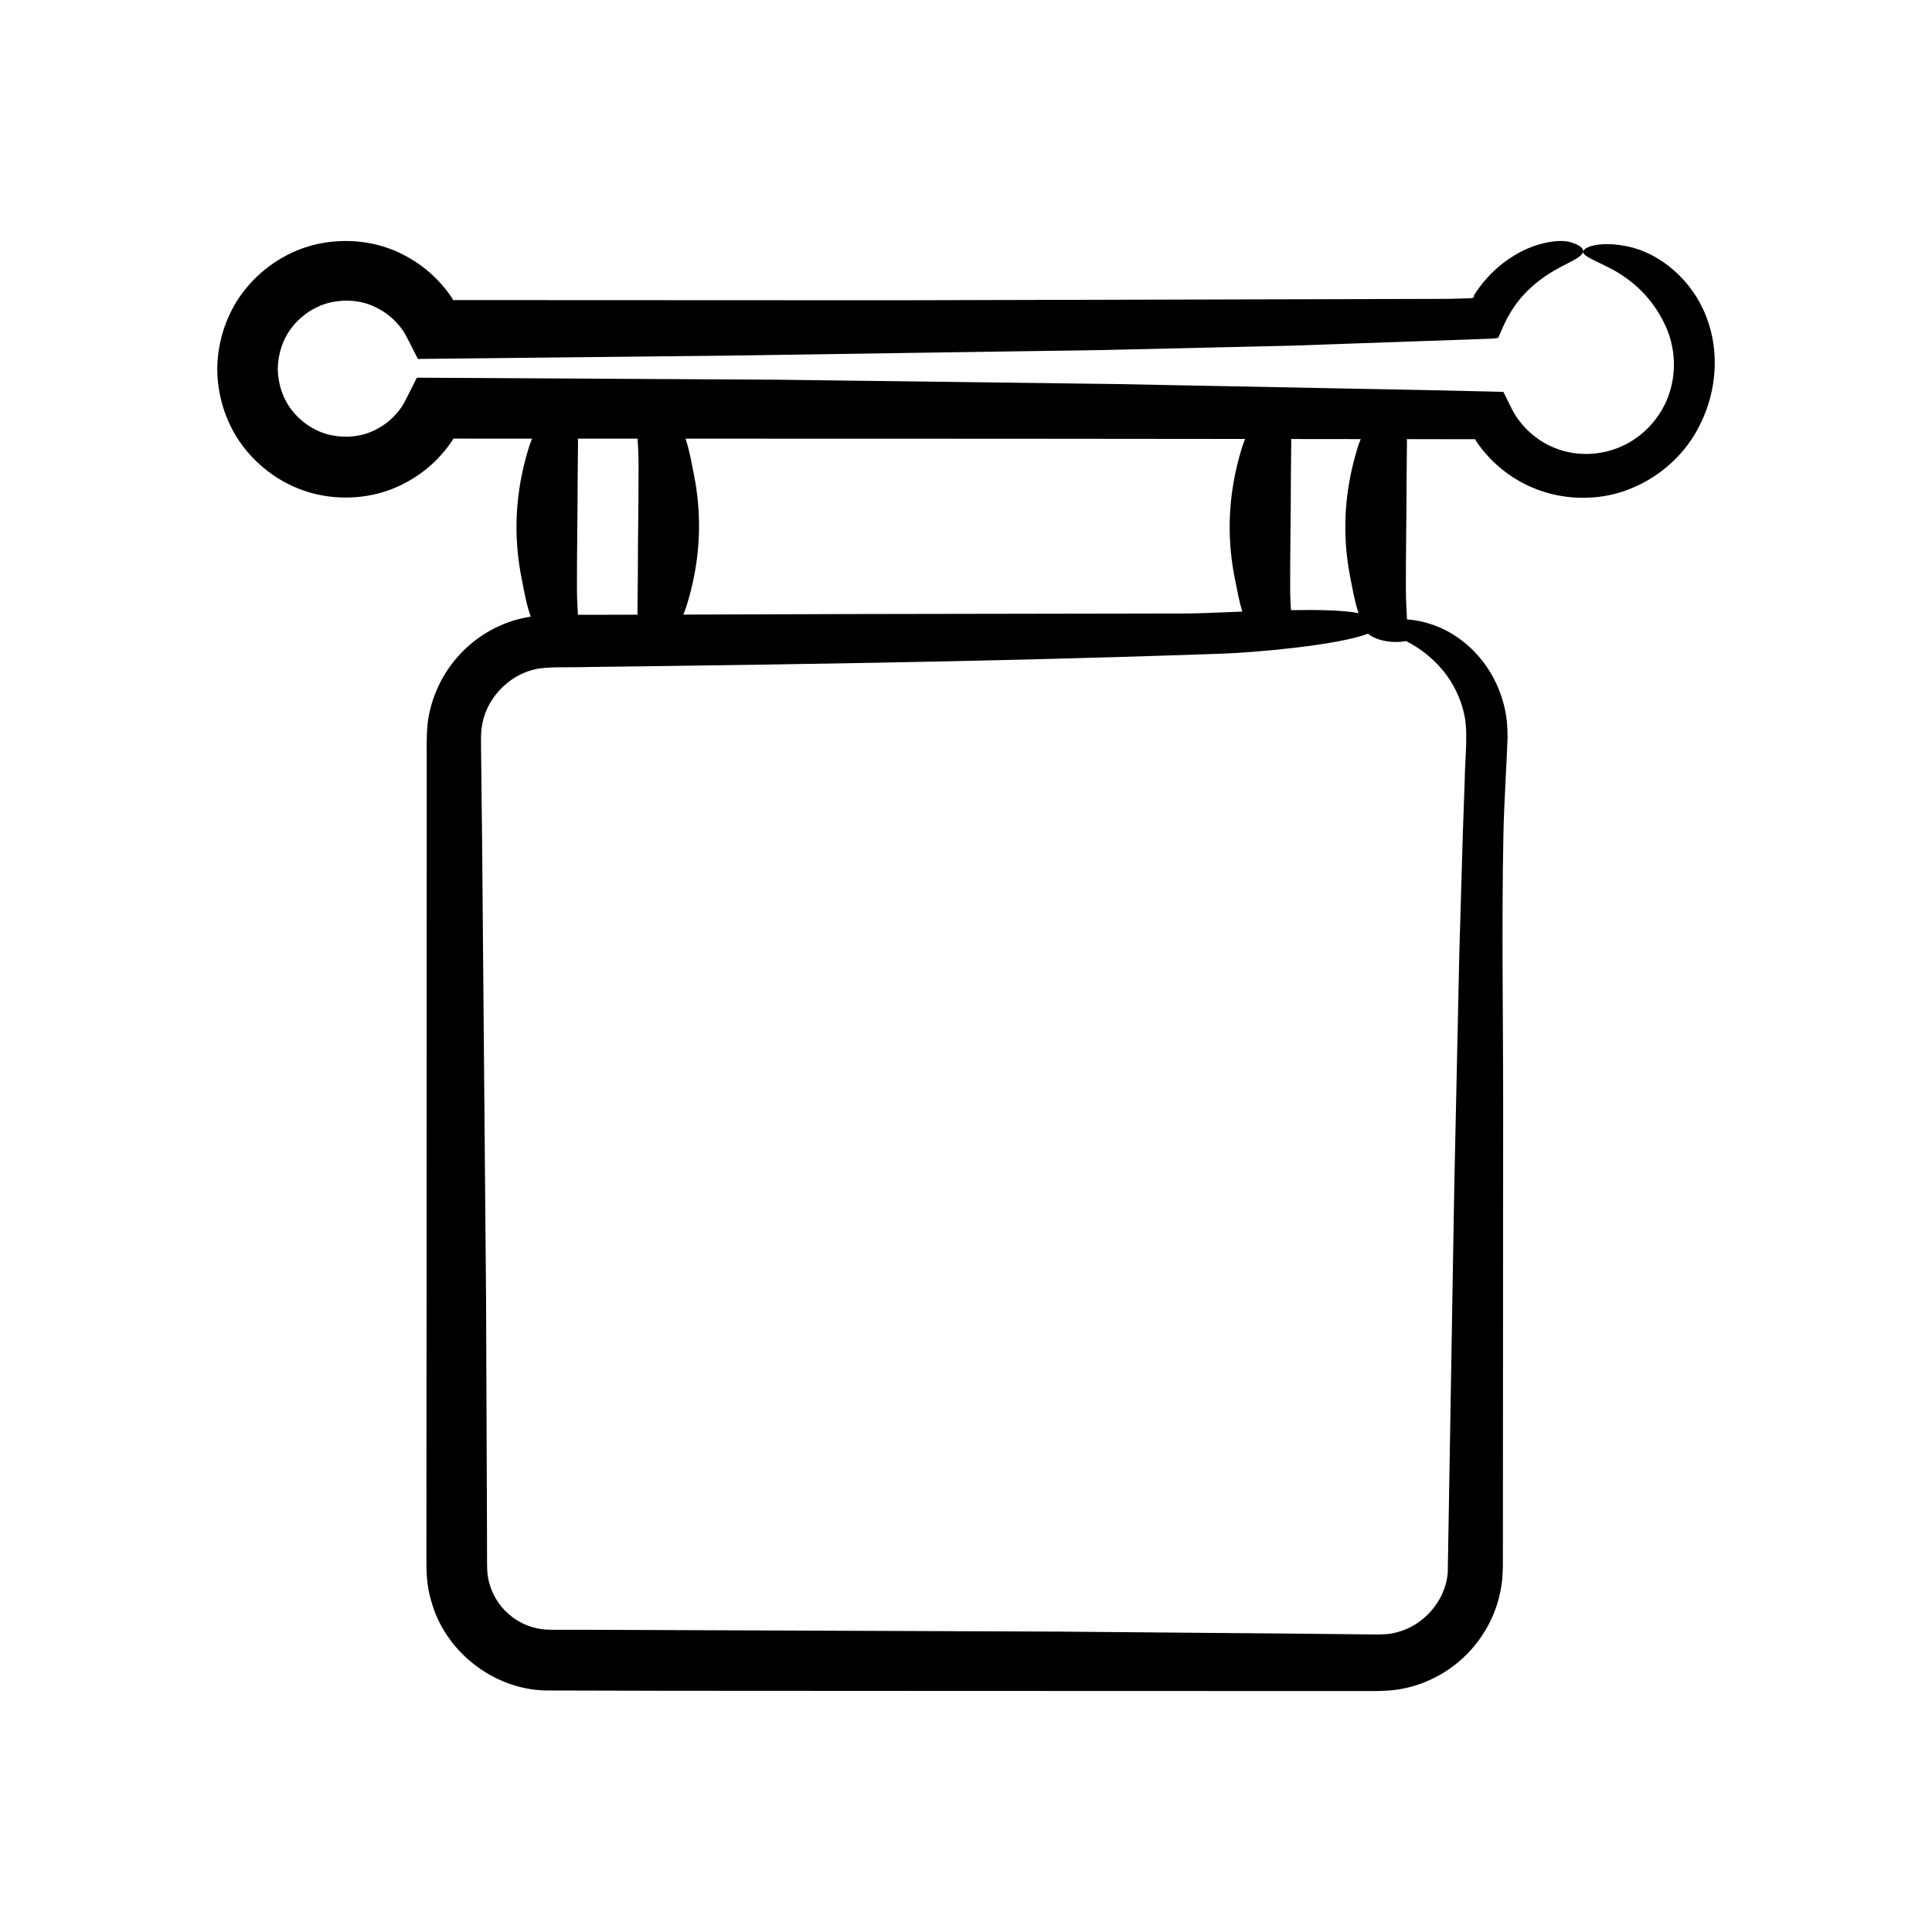 <?xml version="1.0" encoding="UTF-8"?>
<!-- Uploaded to: SVG Repo, www.svgrepo.com, Generator: SVG Repo Mixer Tools -->
<svg fill="#000000" width="800px" height="800px" version="1.1" viewBox="144 144 512 512" xmlns="http://www.w3.org/2000/svg">
 <path d="m575.32 209.3c-5.43-1.117-8.789-0.484-10.418 0.188-3.867 1.797 1.176 3.059 6.867 6.16 2.859 1.625 5.867 3.875 8.246 6.539 2.41 2.641 4.188 5.609 5.352 8.152 2.738 5.941 2.941 12.852 0.723 18.738-2.188 5.902-6.789 10.734-12.348 13.211-5.527 2.496-12.023 2.684-17.512 0.504-2.758-1.047-5.258-2.711-7.363-4.738-1.066-1.004-1.973-2.16-2.824-3.336l-0.715-1.105c-0.375-0.594-0.676-1.254-1.008-1.891l-1.906-3.875c-6.156-0.145-12.348-0.285-18.539-0.43l-84.152-1.641-89.965-1.152-95.281-0.531-2.074 4.117c-0.652 1.262-1.504 3.055-2.086 3.777-0.559 0.852-1.242 1.613-1.93 2.356-1.414 1.461-3.09 2.648-4.883 3.555-3.574 1.844-7.824 2.242-11.781 1.426-3.941-0.844-7.535-3.137-10.109-6.266-2.582-3.156-3.922-7.148-4.004-11.223 0.047-4.078 1.348-8.094 3.918-11.293 2.559-3.176 6.164-5.523 10.148-6.414 3.996-0.863 8.316-0.504 11.977 1.344 1.836 0.906 3.555 2.102 5.012 3.582 0.711 0.754 1.414 1.523 1.992 2.391 0.582 0.715 1.414 2.453 2.055 3.68l2.031 4c27.062-0.289 54.109-0.578 81.148-0.867 33.285-0.496 66.793-0.996 100.27-1.492 16.734-0.387 33.461-0.773 50.148-1.16 16.93-0.59 33.816-1.18 50.637-1.77 1.109-0.082 2.637 0 4.098-0.305 0.766-1.773 1.852-4.367 2.773-5.902 0.84-1.48 1.859-3.043 3.094-4.508 2.445-2.953 5.703-5.504 8.797-7.316 3.09-1.797 5.938-2.961 7.188-4.09 1.23-1.129 0.902-2.477-2.824-3.57-2.606-0.742-8.543-0.121-14.398 3.332-2.91 1.691-5.738 4.031-8.09 6.773-0.609 0.668-1.141 1.402-1.68 2.121-0.273 0.355-0.535 0.723-0.77 1.102l-0.363 0.562-0.18 0.281c-0.027 0.043 0.07-0.078 0.043-0.031l-0.039 0.453c-0.062 0.086-0.18 0.121-0.293 0.184l-0.184 0.078s-0.879 0.047-1.246 0.066c-1.934 0.055-3.586 0.102-4.828 0.137l-146.76 0.375-117.21-0.051c-0.184-0.344-0.129-0.316-0.555-0.938-1.062-1.59-2.309-3.047-3.621-4.438-2.656-2.754-5.801-5.031-9.227-6.754-6.879-3.508-14.926-4.356-22.402-2.754-7.527 1.621-14.359 5.949-19.176 11.898-4.852 5.949-7.473 13.645-7.519 21.293 0.035 7.644 2.652 15.352 7.5 21.309 4.812 5.957 11.648 10.301 19.184 11.93 7.484 1.609 15.551 0.77 22.445-2.738 3.438-1.727 6.594-4.004 9.258-6.762 1.316-1.395 2.57-2.852 3.633-4.445 0.418-0.613 0.355-0.566 0.535-0.891l20.863 0.004c-0.254 0.684-0.535 1.367-0.75 2.055-0.637 2.019-1.184 4.043-1.641 6.066-2.172 9.633-2.297 19.277-0.371 28.906 0.672 3.367 1.203 6.766 2.43 10.145-2.926 0.473-5.836 1.297-8.504 2.551-6.227 2.828-11.43 7.68-14.809 13.598-1.672 2.973-2.891 6.203-3.606 9.551-0.688 3.336-0.676 7.051-0.66 9.391v31.965l-0.016 63.926-0.031 63.926-0.02 31.965-0.008 15.98-0.004 7.992c-0.012 2.82 0.234 6.703 1.238 9.867 3.547 13.359 16.254 23.434 30.094 23.867l32.273 0.082 63.926 0.035 63.926 0.023 47.945 0.012h7.992c2.664-0.031 5.102 0.117 8.844-0.242 8.449-0.945 16.371-5.379 21.66-11.938 2.66-3.269 4.699-7.062 5.941-11.121 0.609-2.035 1.012-4.117 1.266-6.223l0.164-3.168 0.008-2.496 0.023-39.367 0.047-78.73c0.016-24.457-0.422-49.328 0.07-73.742 0.086-4.301 0.293-8.793 0.523-13.371 0.113-2.289 0.227-4.598 0.344-6.918l0.156-3.484 0.07-1.754-0.043-2.336c-0.199-6.242-2.445-12.41-6-17.297-3.582-4.894-8.473-8.543-13.664-10.344-2.742-0.961-5-1.332-6.945-1.473-0.102-2.535-0.277-5.066-0.289-7.602-0.039-10.043 0.188-20.09 0.188-30.133 0.031-3.094 0.062-6.188 0.094-9.277 0.004-0.25-0.02-0.5-0.035-0.75l18.102 0.016 0.051 0.102c0.129 0.246 0.094 0.207 0.398 0.66 0.895 1.32 1.895 2.578 2.981 3.746 2.16 2.356 4.66 4.41 7.402 6.078 5.481 3.352 11.98 5.078 18.371 4.922 12.93-0.086 25.18-8.219 30.605-19.812 3.977-8.059 5.176-18.684 1.438-28.184-3.59-9.469-12.062-16.805-20.844-18.605zm-89.223 61.098c0.031-3.094 0.062-6.188 0.094-9.277 0.004-0.258-0.02-0.52-0.039-0.777l18.449 0.02c-0.234 0.645-0.504 1.285-0.707 1.93-0.637 2.019-1.184 4.043-1.641 6.066-2.172 9.633-2.297 19.277-0.371 28.906 0.613 3.062 1.133 6.152 2.137 9.227-3.918-0.785-10.645-0.918-17.898-0.801-0.098-1.719-0.207-3.438-0.215-5.156-0.035-10.047 0.191-20.09 0.191-30.137zm-158.2-0.625c-0.633-3.164-1.16-6.352-2.231-9.527l85.695 0.023 62.602 0.059c-0.238 0.652-0.512 1.305-0.719 1.961-0.637 2.019-1.184 4.043-1.641 6.066-2.172 9.633-2.297 19.277-0.371 28.906 0.586 2.93 1.09 5.879 2.004 8.82-6.172 0.242-11.68 0.5-14.922 0.496l-89.754 0.156-43.457 0.141c0.262-0.711 0.555-1.418 0.781-2.129 0.637-2.019 1.184-4.043 1.641-6.066 2.172-9.629 2.293-19.273 0.371-28.906zm-30.809 0.625c0.031-3.094 0.062-6.188 0.094-9.277 0.004-0.293-0.02-0.586-0.043-0.879l15.832 0.004c0.109 2.086 0.242 4.172 0.25 6.258 0.039 10.047-0.188 20.09-0.188 30.133-0.031 3.094-0.062 6.188-0.094 9.277-0.004 0.328 0.02 0.66 0.047 0.988l-11.738 0.027-4.094 0.004c-0.109-2.137-0.246-4.269-0.254-6.406-0.039-10.039 0.188-20.082 0.188-30.129zm219.54 43.488c0.891 0.469 1.809 0.98 2.742 1.574 3.367 2.148 6.723 5.324 9.035 8.996 2.32 3.684 3.625 7.723 3.996 11.113 0.477 4.461-0.168 9.965-0.23 14.992l-0.539 15.406c-0.301 10.277-0.602 20.57-0.902 30.867-0.445 20.598-0.891 41.227-1.336 61.852-0.574 34.078-1.152 68.172-1.727 102.27-0.688 7.328-6.406 13.84-13.398 15.59-1.805 0.535-3.344 0.578-5.512 0.613l-7.664-0.086-15.328-0.16-61.316-0.523-122.66-0.477-7.668-0.004h-3.832c-1.211-0.047-1.777-0.031-2.68-0.164-3.277-0.426-6.445-1.852-8.93-4.121-2.535-2.207-4.32-5.238-5.098-8.445-0.25-0.793-0.301-1.633-0.422-2.453l-0.066-1.25-0.02-1.809-0.016-7.668-0.242-61.332c-0.352-40.887-0.707-81.766-1.059-122.63l-0.176-15.277-0.086-7.648-0.027-3.731c0.035-0.914 0.043-1.832 0.215-2.731 0.969-7.258 6.941-13.762 14.281-15.32 3.078-0.703 8.953-0.414 13.922-0.57l15.352-0.191 30.707-0.43c40.941-0.625 81.836-1.492 122.37-2.93 7.629-0.27 30.191-2.148 38.211-5.289 0.875 0.848 4.445 2.836 9.973 2.004 0.059-0.012 0.082-0.027 0.137-0.039z"/>
</svg>